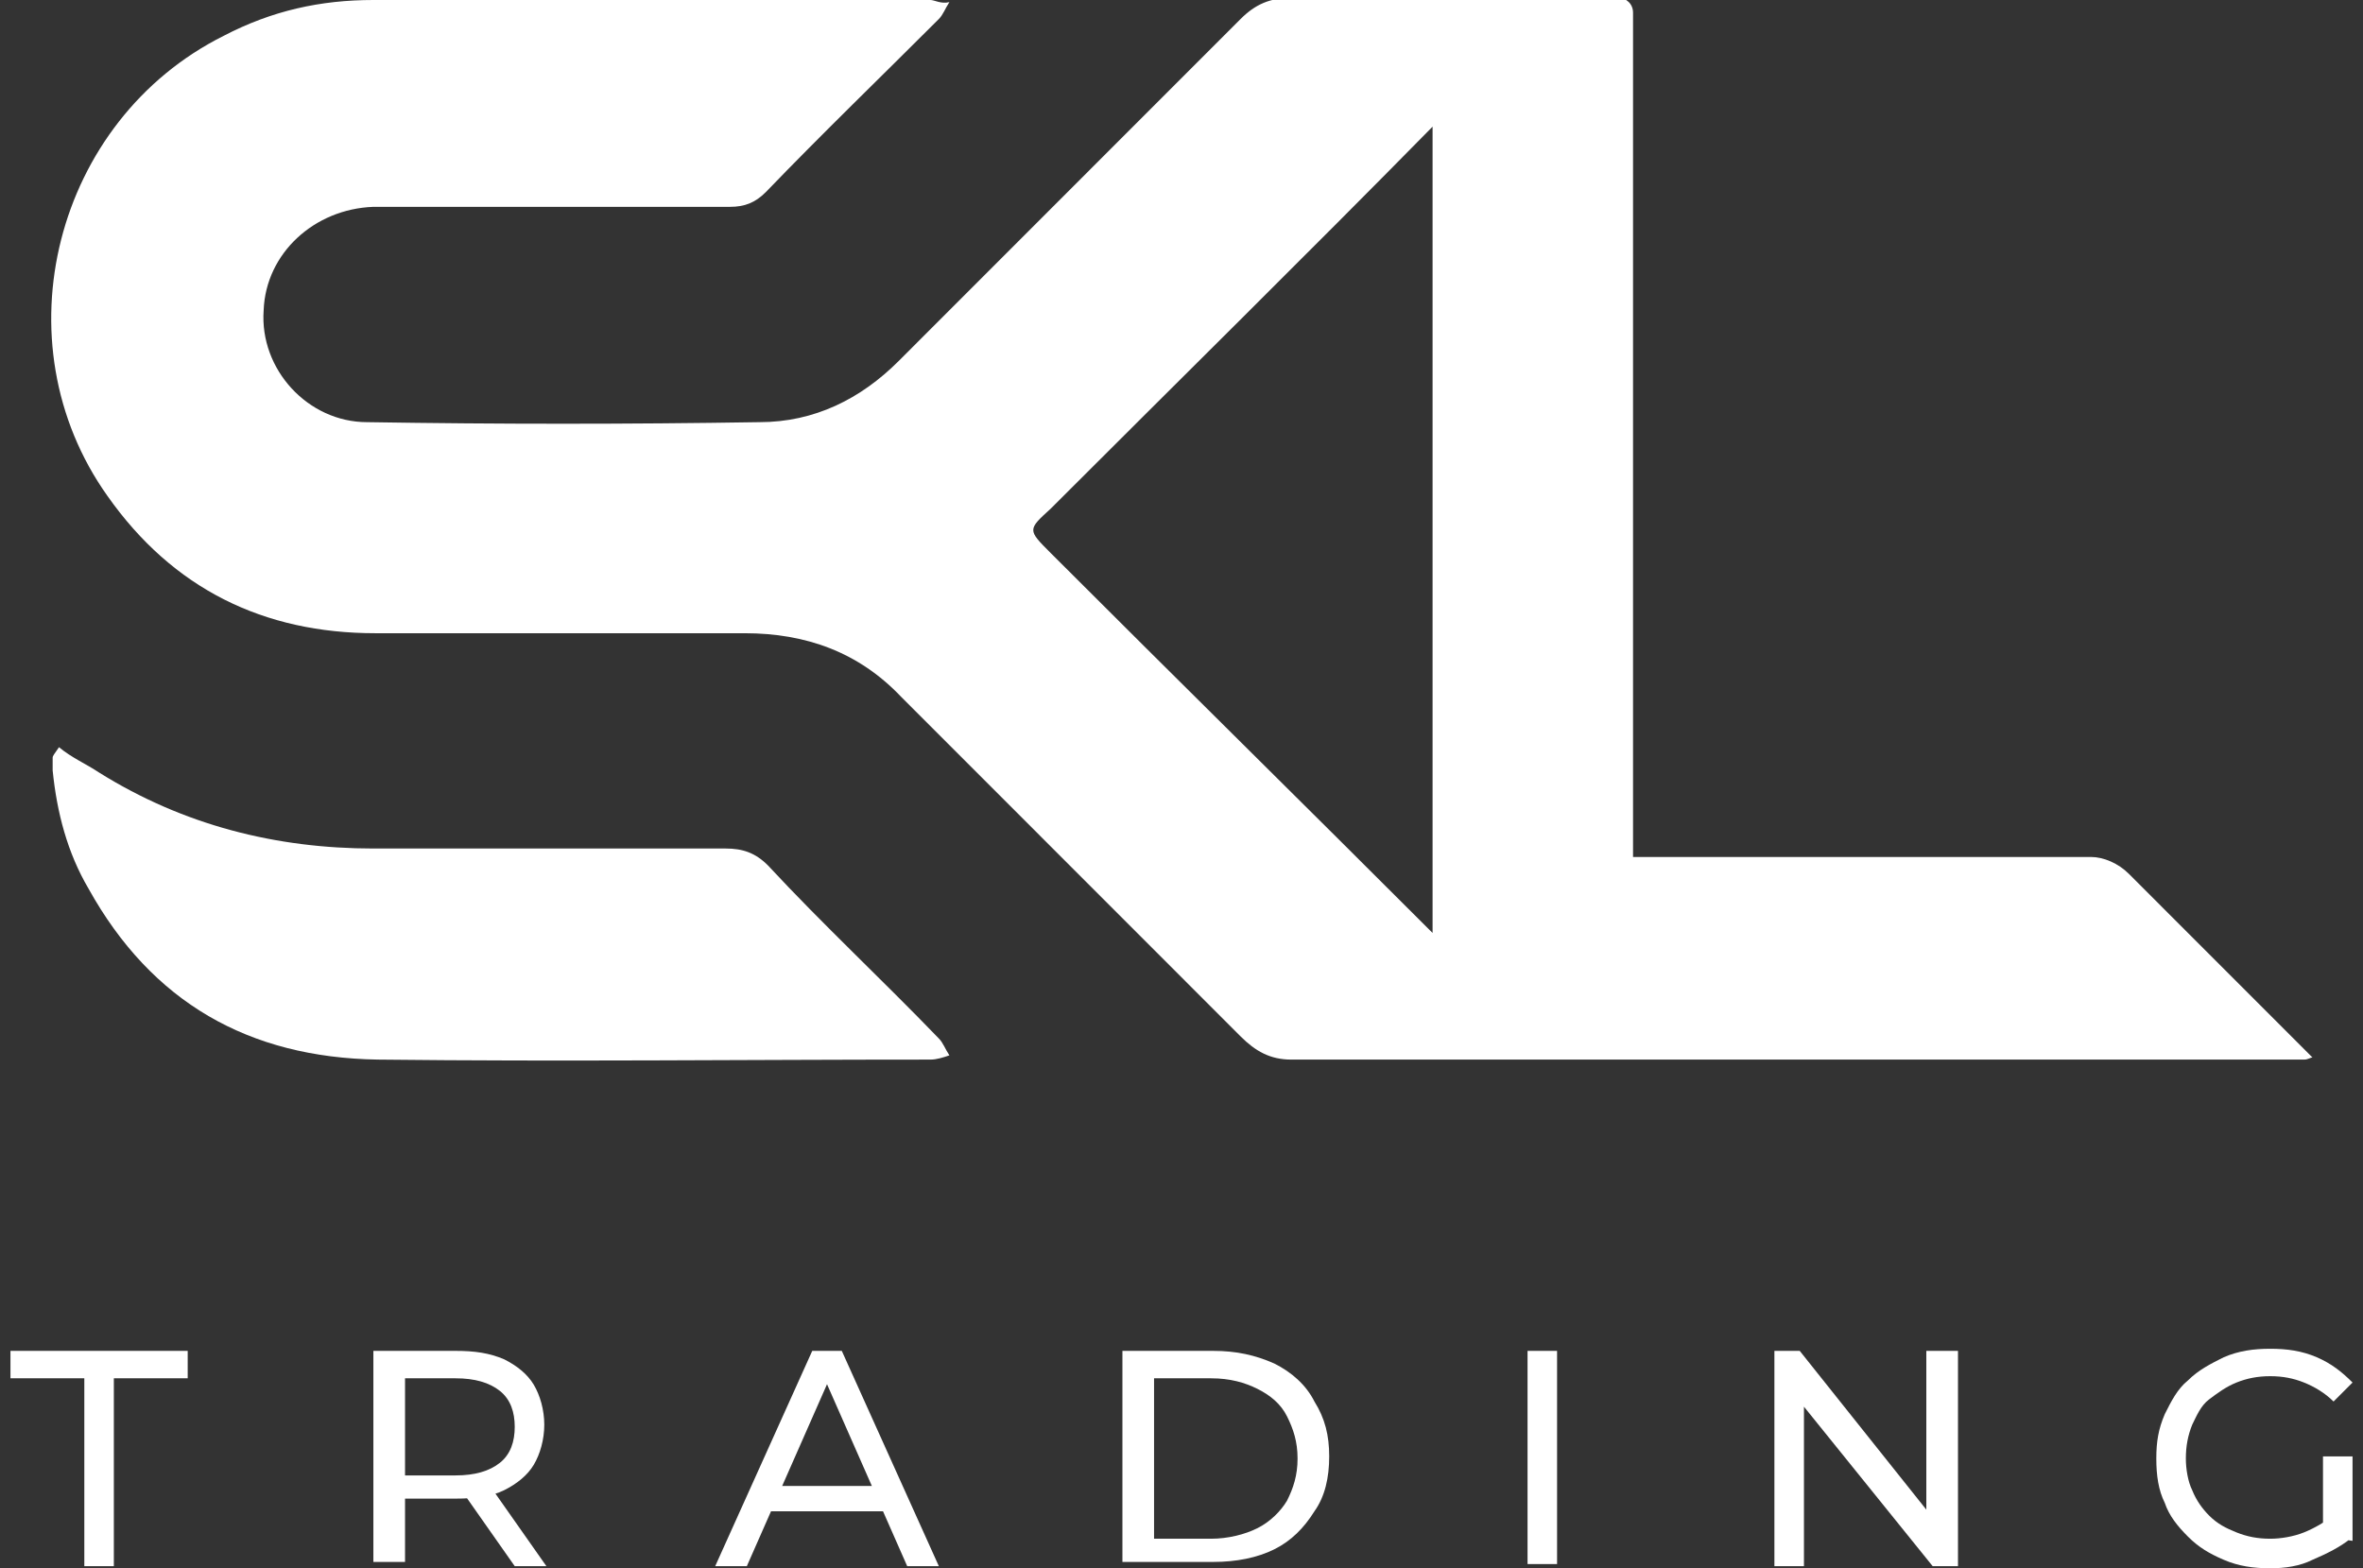 <svg width="113" height="75" viewBox="0 0 113 75" fill="none" xmlns="http://www.w3.org/2000/svg">
<rect x="0" y="0" width="113" height="75" fill="#333333" stroke="none"/>
<g clip-path="url(#clip0_8_212)">
<path d="M50.244 26.447C49.134 25.337 49.134 25.337 50.244 24.327C56.298 18.271 62.453 12.214 68.507 6.057V44.314V44.617C62.453 38.56 56.298 32.504 50.244 26.447ZM101.804 41.79C101.3 41.285 100.594 40.983 99.988 40.983H78.093V0.606C78.093 0.202 77.79 -0.101 77.386 -0.101H69.113C69.012 -0.101 69.012 -0.101 68.911 -0.101C66.489 -0.101 64.067 -0.101 61.747 -0.101C60.738 -0.101 60.032 0.202 59.325 0.909C53.877 6.359 48.428 11.81 42.979 17.261C41.163 19.078 38.943 20.189 36.32 20.189C30.064 20.29 23.808 20.29 17.552 20.189C14.727 20.189 12.406 17.665 12.608 14.839C12.709 12.113 15.03 9.993 17.855 9.892C23.505 9.892 29.257 9.892 34.907 9.892C35.614 9.892 36.118 9.691 36.623 9.186C39.347 6.359 42.172 3.634 44.896 0.909C45.098 0.707 45.199 0.404 45.401 0.101C44.997 0.202 44.695 0 44.493 0C39.952 0 35.513 0 30.972 0C26.633 0 22.194 0 17.855 0C15.332 0 13.012 0.505 10.691 1.716C2.619 5.754 -0.105 16.353 5.141 23.721C8.269 28.163 12.608 30.283 17.956 30.283C23.808 30.283 29.66 30.283 35.614 30.283C38.54 30.283 41.062 31.191 43.08 33.311C48.529 38.762 53.877 44.112 59.325 49.563C60.032 50.269 60.738 50.673 61.747 50.673C64.168 50.673 66.59 50.673 69.012 50.673C69.113 50.673 69.113 50.673 69.213 50.673H71.837H77.487H110.179C110.381 50.673 110.482 50.572 110.583 50.572L101.804 41.79Z" fill="white"/>
<path d="M36.723 41.386C36.118 40.781 35.513 40.579 34.705 40.579C29.055 40.579 23.404 40.579 17.855 40.579C13.213 40.579 8.774 39.468 4.738 36.945C4.132 36.541 3.426 36.238 2.821 35.734C2.619 36.036 2.518 36.137 2.518 36.238C2.518 36.44 2.518 36.642 2.518 36.844C2.72 38.863 3.224 40.781 4.233 42.497C7.26 47.948 11.902 50.572 18.057 50.673C26.835 50.774 35.714 50.673 44.493 50.673C44.795 50.673 45.098 50.572 45.401 50.471C45.199 50.168 45.098 49.865 44.896 49.664C42.172 46.837 39.347 44.213 36.723 41.386Z" fill="white"/>
<path d="M4.032 74.899V65.915H0.5V64.603H8.976V65.915H5.444V74.899H4.032Z" fill="white"/>
<path d="M24.615 74.899L21.992 71.164H23.505L26.129 74.899H24.615ZM19.268 71.265L18.662 70.559H21.79C22.698 70.559 23.404 70.357 23.909 69.953C24.413 69.549 24.615 68.944 24.615 68.237C24.615 67.53 24.413 66.925 23.909 66.521C23.404 66.117 22.698 65.915 21.79 65.915H18.662L19.369 65.209V71.265H19.268ZM17.855 74.899V64.603H21.79C22.698 64.603 23.404 64.704 24.111 65.007C24.716 65.31 25.221 65.713 25.523 66.218C25.826 66.723 26.028 67.429 26.028 68.136C26.028 68.843 25.826 69.549 25.523 70.054C25.221 70.559 24.716 70.962 24.111 71.265C23.505 71.568 22.698 71.669 21.79 71.669H18.662L19.369 70.962V74.697H17.855V74.899Z" fill="white"/>
<path d="M36.118 72.275L36.522 71.063H42.273L42.677 72.275H36.118ZM34.201 74.899L38.842 64.603H40.255L44.896 74.899H43.383L39.246 65.511H39.851L35.714 74.899H34.201Z" fill="white"/>
<path d="M55.188 73.587H57.913C58.72 73.587 59.527 73.385 60.132 73.082C60.738 72.779 61.242 72.275 61.545 71.77C61.848 71.164 62.05 70.559 62.05 69.751C62.05 68.944 61.848 68.338 61.545 67.732C61.242 67.127 60.738 66.723 60.132 66.42C59.527 66.117 58.821 65.915 57.913 65.915H55.188V73.587ZM53.675 74.899V64.603H58.014C59.123 64.603 60.032 64.805 60.94 65.209C61.747 65.612 62.453 66.218 62.857 67.026C63.361 67.833 63.563 68.641 63.563 69.65C63.563 70.66 63.361 71.568 62.857 72.275C62.352 73.082 61.747 73.688 60.94 74.092C60.132 74.495 59.123 74.697 58.014 74.697H53.675V74.899Z" fill="white"/>
<path d="M74.46 64.603H73.048V74.798H74.46V64.603Z" fill="white"/>
<path d="M84.853 74.899V64.603H86.064L92.824 73.082H92.118V64.603H93.632V74.899H92.421L85.66 66.521H86.266V74.899H84.853Z" fill="white"/>
<path d="M111.087 73.486V69.65H112.5V73.688L111.087 73.486ZM108.565 75C107.758 75 107.051 74.899 106.345 74.596C105.639 74.293 105.134 73.99 104.63 73.486C104.125 72.981 103.722 72.476 103.52 71.871C103.217 71.265 103.116 70.558 103.116 69.751C103.116 68.943 103.217 68.338 103.52 67.631C103.823 67.025 104.125 66.42 104.63 66.016C105.134 65.511 105.74 65.209 106.345 64.906C107.051 64.603 107.758 64.502 108.565 64.502C109.372 64.502 110.078 64.603 110.785 64.906C111.491 65.209 111.995 65.612 112.5 66.117L111.592 67.025C111.188 66.622 110.684 66.319 110.179 66.117C109.675 65.915 109.17 65.814 108.565 65.814C107.959 65.814 107.455 65.915 106.95 66.117C106.446 66.319 106.042 66.622 105.639 66.925C105.235 67.227 105.033 67.732 104.832 68.136C104.63 68.641 104.529 69.145 104.529 69.751C104.529 70.256 104.63 70.861 104.832 71.265C105.033 71.77 105.336 72.174 105.639 72.476C106.042 72.88 106.446 73.082 106.95 73.284C107.455 73.486 107.959 73.587 108.565 73.587C109.069 73.587 109.675 73.486 110.179 73.284C110.684 73.082 111.188 72.779 111.592 72.476L112.399 73.587C111.895 73.99 111.289 74.293 110.583 74.596C109.977 74.899 109.271 75 108.565 75Z" fill="white"/>
</g>
<defs>
<clipPath id="clip0_8_212">
<rect width="112" height="75" fill="white" transform="translate(0.5)"/>
</clipPath>
</defs>
</svg>
